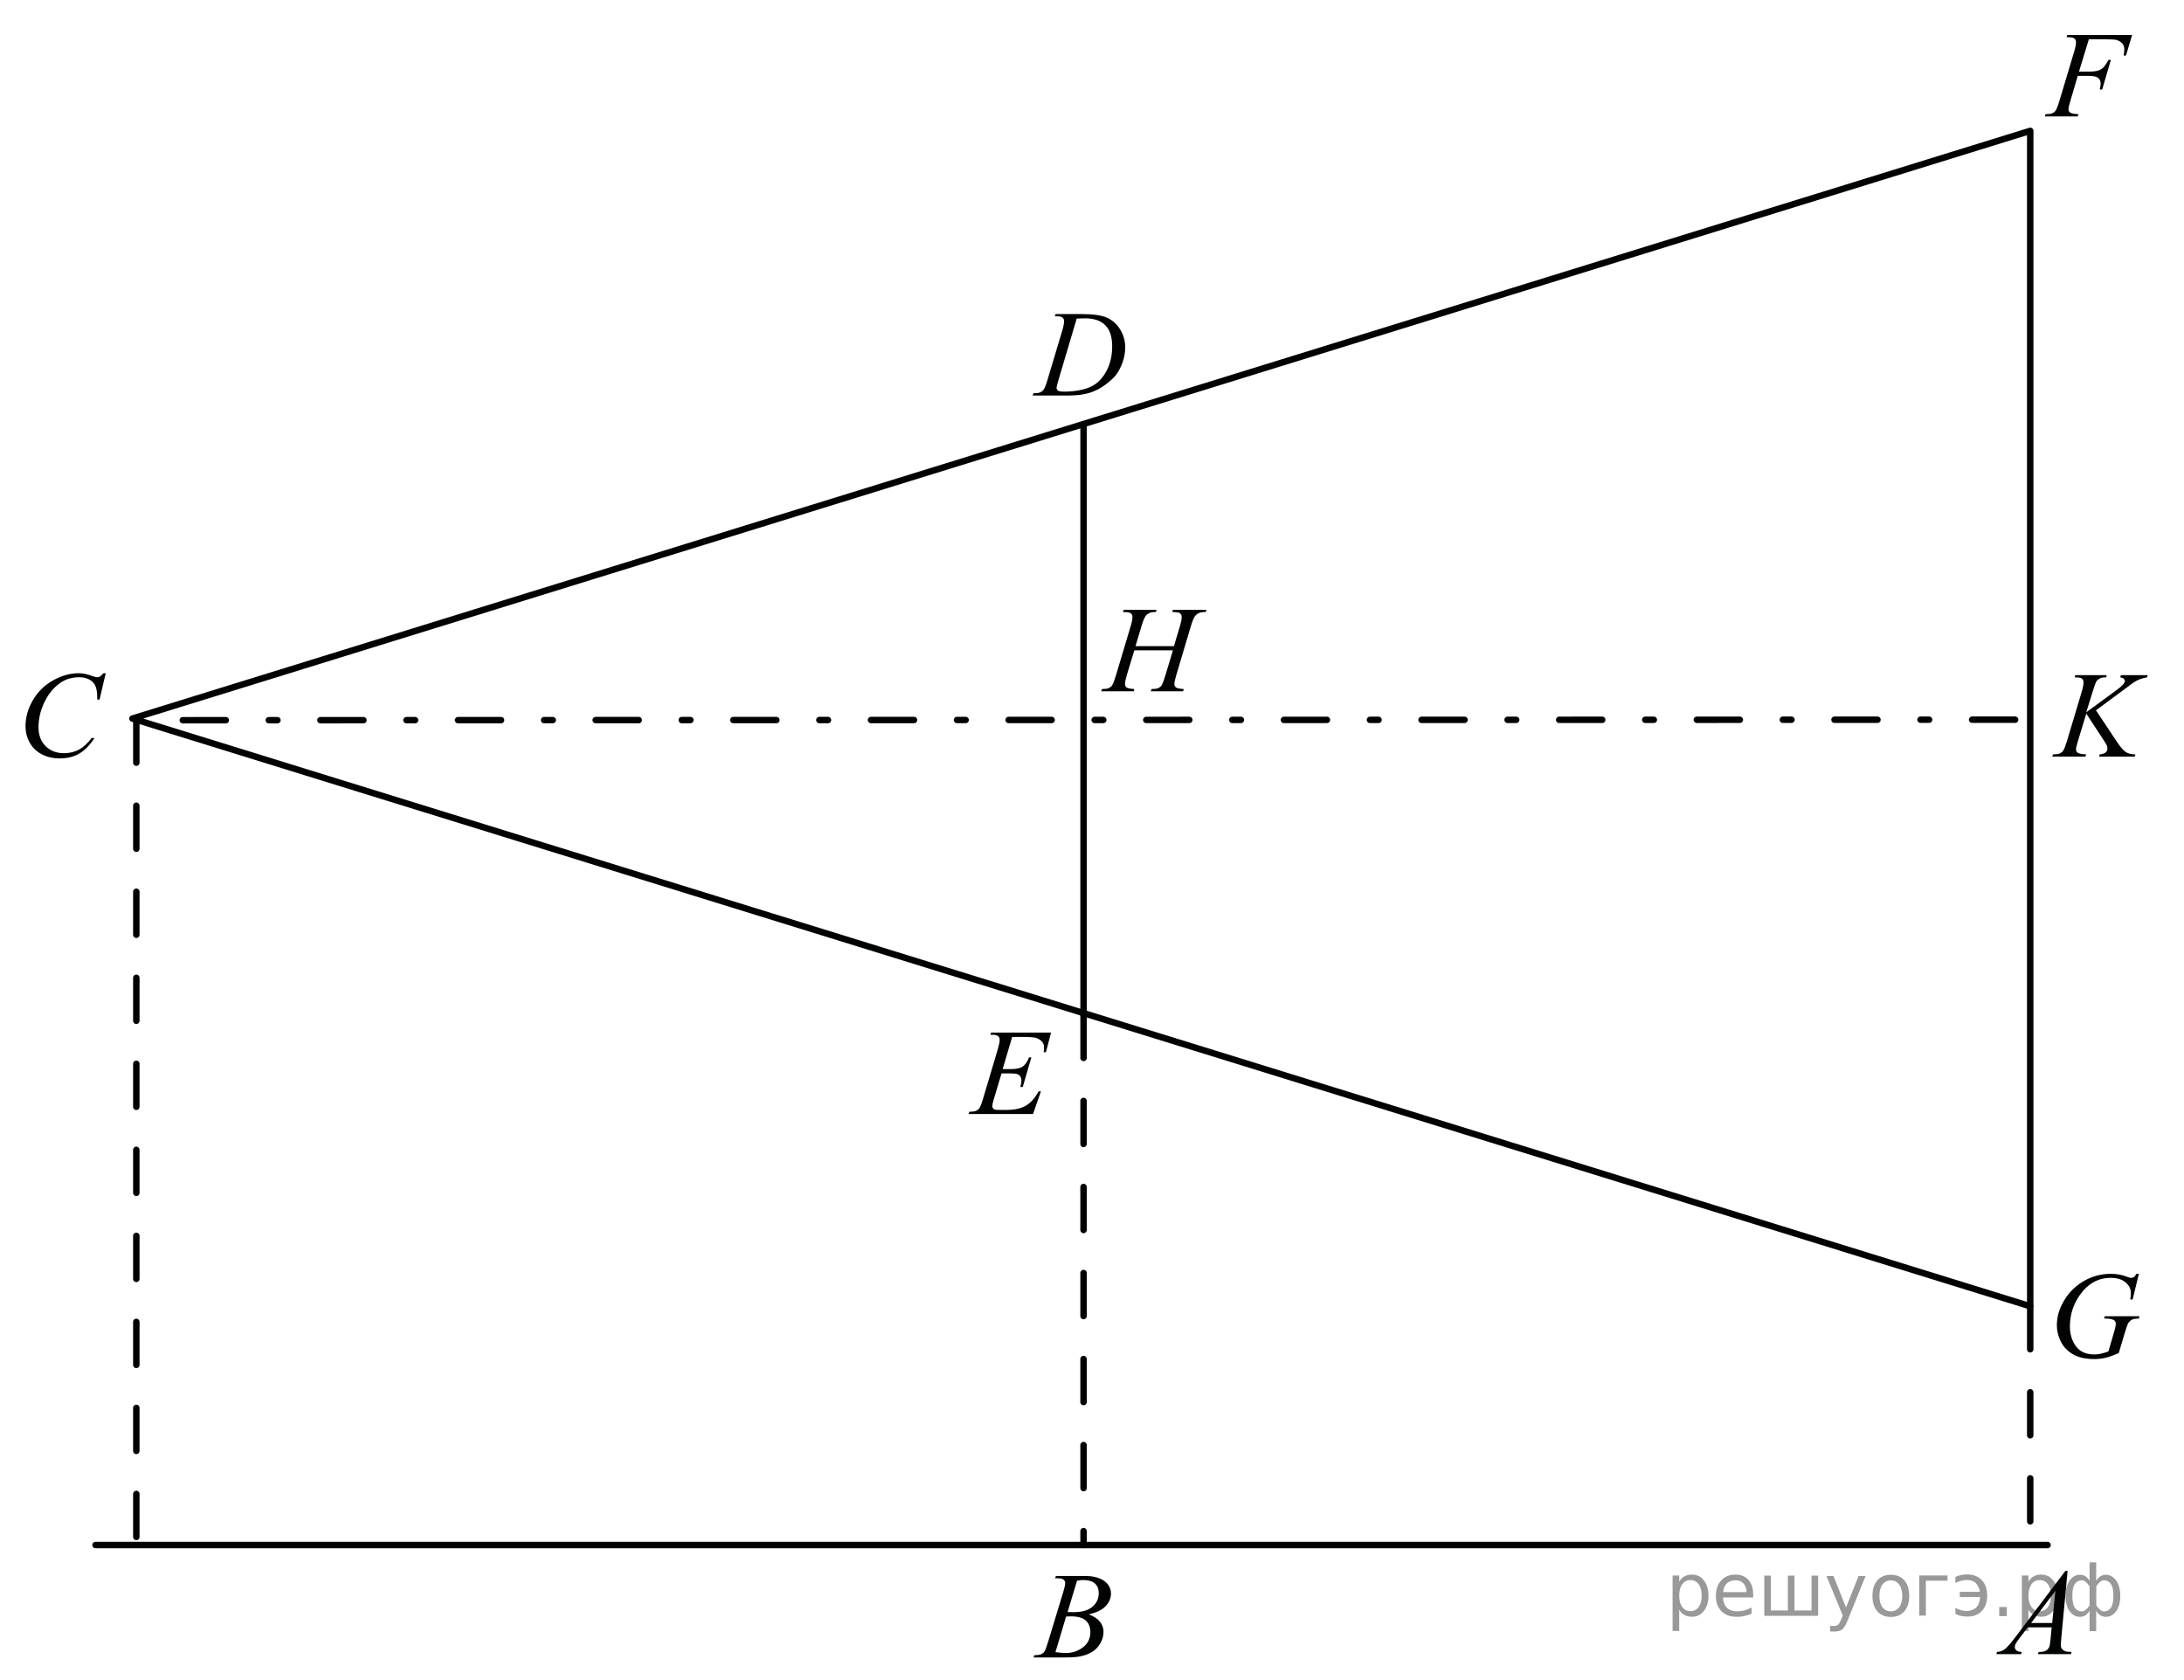 <?xml version="1.0" encoding="utf-8"?>
<!-- Generator: Adobe Illustrator 16.0.0, SVG Export Plug-In . SVG Version: 6.00 Build 0)  -->
<!DOCTYPE svg PUBLIC "-//W3C//DTD SVG 1.1//EN" "http://www.w3.org/Graphics/SVG/1.1/DTD/svg11.dtd">
<svg version="1.1" id="Слой_1" xmlns="http://www.w3.org/2000/svg" xmlns:xlink="http://www.w3.org/1999/xlink" x="0px" y="0px"
	 width="253.878px" height="195.273px" viewBox="0 0 253.878 195.273" enable-background="new 0 0 253.878 195.273"
	 xml:space="preserve"><g style="stroke:none;fill:#000;fill-opacity:0.40"><path d="m 195.2,187.1 v 2.48 h -0.77 v -6.44 h 0.77 v 0.71 q 0.24,-0.42 0.61,-0.62 0.37,-0.20 0.88,-0.20 0.85,0 1.38,0.68 0.53,0.68 0.53,1.77 0,1.10 -0.53,1.77 -0.53,0.68 -1.38,0.68 -0.51,0 -0.88,-0.20 -0.37,-0.20 -0.61,-0.62 z m 2.61,-1.63 q 0,-0.85 -0.35,-1.32 -0.35,-0.48 -0.95,-0.48 -0.61,0 -0.96,0.48 -0.35,0.48 -0.35,1.32 0,0.85 0.35,1.33 0.35,0.48 0.96,0.48 0.61,0 0.95,-0.48 0.35,-0.48 0.35,-1.33 z"/><path d="m 203.8,185.3 v 0.38 h -3.52 q 0.05,0.79 0.47,1.21 0.43,0.41 1.19,0.41 0.44,0 0.85,-0.11 0.42,-0.11 0.82,-0.33 v 0.72 q -0.41,0.17 -0.85,0.27 -0.43,0.09 -0.88,0.09 -1.12,0 -1.77,-0.65 -0.65,-0.65 -0.65,-1.76 0,-1.15 0.62,-1.82 0.62,-0.68 1.67,-0.68 0.94,0 1.49,0.61 0.55,0.60 0.55,1.65 z m -0.77,-0.23 q -0.01,-0.63 -0.35,-1.00 -0.34,-0.38 -0.91,-0.38 -0.64,0 -1.03,0.36 -0.38,0.36 -0.44,1.02 z"/><path d="m 208.6,187.2 h 1.98 v -4.05 h 0.77 v 4.67 h -6.26 v -4.67 h 0.77 v 4.05 h 1.97 v -4.05 h 0.77 z"/><path d="m 214.8,188.3 q -0.33,0.83 -0.63,1.09 -0.31,0.25 -0.82,0.25 h -0.61 v -0.64 h 0.45 q 0.32,0 0.49,-0.15 0.17,-0.15 0.39,-0.71 l 0.14,-0.35 -1.89,-4.59 h 0.81 l 1.46,3.65 1.46,-3.65 h 0.81 z"/><path d="m 219.8,183.7 q -0.62,0 -0.97,0.48 -0.36,0.48 -0.36,1.32 0,0.84 0.35,1.32 0.36,0.48 0.98,0.48 0.61,0 0.97,-0.48 0.36,-0.48 0.36,-1.32 0,-0.83 -0.36,-1.31 -0.36,-0.49 -0.97,-0.49 z m 0,-0.65 q 1,0 1.57,0.65 0.57,0.65 0.57,1.80 0,1.15 -0.57,1.80 -0.57,0.65 -1.57,0.65 -1.00,0 -1.57,-0.65 -0.57,-0.65 -0.57,-1.80 0,-1.15 0.57,-1.80 0.57,-0.65 1.57,-0.65 z"/><path d="m 223.1,187.8 v -4.67 h 3.29 v 0.61 h -2.52 v 4.05 z"/><path d="m 227.3,186.9 q 0.66,0.36 1.31,0.36 0.61,0 1.05,-0.35 0.44,-0.36 0.52,-1.27 h -2.37 v -0.61 h 2.34 q -0.05,-0.44 -0.38,-0.90 -0.33,-0.47 -1.16,-0.47 -0.64,0 -1.31,0.36 v -0.72 q 0.65,-0.29 1.35,-0.29 1.09,0 1.72,0.66 0.63,0.66 0.63,1.79 0,1.12 -0.61,1.79 -0.61,0.66 -1.68,0.66 -0.79,0 -1.40,-0.30 z"/><path d="m 232.4,186.8 h 0.88 v 1.06 h -0.88 z"/><path d="m 235.8,187.1 v 2.48 h -0.77 v -6.44 h 0.77 v 0.71 q 0.24,-0.42 0.61,-0.62 0.37,-0.20 0.88,-0.20 0.85,0 1.38,0.68 0.53,0.68 0.53,1.77 0,1.10 -0.53,1.77 -0.53,0.68 -1.38,0.68 -0.51,0 -0.88,-0.20 -0.37,-0.20 -0.61,-0.62 z m 2.61,-1.63 q 0,-0.85 -0.35,-1.32 -0.35,-0.48 -0.95,-0.48 -0.61,0 -0.96,0.48 -0.35,0.48 -0.35,1.32 0,0.85 0.35,1.33 0.35,0.48 0.96,0.48 0.61,0 0.95,-0.48 0.35,-0.48 0.35,-1.33 z"/><path d="m 240.9,185.5 q 0,0.98 0.30,1.40 0.30,0.41 0.82,0.41 0.41,0 0.88,-0.70 v -2.22 q -0.47,-0.70 -0.88,-0.70 -0.51,0 -0.82,0.42 -0.30,0.41 -0.30,1.39 z m 2,4.10 v -2.37 q -0.24,0.39 -0.51,0.55 -0.27,0.16 -0.62,0.16 -0.70,0 -1.18,-0.64 -0.48,-0.65 -0.48,-1.79 0,-1.15 0.48,-1.80 0.49,-0.66 1.18,-0.66 0.35,0 0.62,0.16 0.28,0.16 0.51,0.55 v -2.15 h 0.77 v 2.15 q 0.24,-0.39 0.51,-0.55 0.28,-0.16 0.62,-0.16 0.70,0 1.18,0.66 0.49,0.66 0.49,1.80 0,1.15 -0.49,1.79 -0.48,0.64 -1.18,0.64 -0.35,0 -0.62,-0.16 -0.27,-0.16 -0.51,-0.55 v 2.37 z m 2.77,-4.10 q 0,-0.98 -0.30,-1.39 -0.30,-0.42 -0.81,-0.42 -0.41,0 -0.88,0.70 v 2.22 q 0.47,0.70 0.88,0.70 0.51,0 0.81,-0.41 0.30,-0.42 0.30,-1.40 z"/></g>
<g>
	<g>
		<defs>
			<rect id="SVGID_1_" x="0.377" width="253.501" height="195"/>
		</defs>
		<clipPath id="SVGID_2_">
			<use xlink:href="#SVGID_1_"  overflow="visible"/>
		</clipPath>
		<g clip-path="url(#SVGID_2_)">
		</g>
	</g>
	<g>
		<defs>
			<polygon id="SVGID_3_" points="117.585,195.273 132.274,195.273 132.274,179.673 117.585,179.673 117.585,195.273 			"/>
		</defs>
		<clipPath id="SVGID_4_">
			<use xlink:href="#SVGID_3_"  overflow="visible"/>
		</clipPath>
		<g clip-path="url(#SVGID_4_)">
			<path fill="#010202" d="M122.646,183.452l0.101-0.258h3.472c0.583,0,1.103,0.088,1.56,0.265c0.456,0.178,0.799,0.424,1.025,0.74
				c0.228,0.316,0.341,0.652,0.341,1.006c0,0.545-0.202,1.037-0.606,1.477c-0.403,0.439-1.063,0.765-1.976,0.974
				c0.588,0.215,1.021,0.499,1.298,0.853s0.416,0.742,0.416,1.166c0,0.47-0.124,0.919-0.373,1.348
				c-0.248,0.428-0.567,0.761-0.957,0.998c-0.39,0.237-0.86,0.412-1.41,0.523c-0.392,0.08-1.004,0.119-1.836,0.119h-3.564
				l0.093-0.259c0.373-0.009,0.626-0.044,0.76-0.104c0.191-0.079,0.327-0.184,0.409-0.314c0.115-0.177,0.268-0.581,0.459-1.215
				l1.743-5.732c0.148-0.483,0.222-0.823,0.222-1.02c0-0.172-0.066-0.308-0.197-0.408c-0.131-0.1-0.381-0.15-0.75-0.15
				C122.794,183.458,122.718,183.457,122.646,183.452z M122.689,192.047c0.517,0.065,0.92,0.098,1.212,0.098
				c0.746,0,1.407-0.219,1.983-0.656c0.576-0.438,0.864-1.031,0.864-1.78c0-0.573-0.178-1.02-0.535-1.341
				c-0.356-0.321-0.931-0.482-1.725-0.482c-0.153,0-0.339,0.008-0.559,0.021L122.689,192.047z M124.102,187.383
				c0.311,0.009,0.536,0.014,0.674,0.014c0.995,0,1.734-0.211,2.22-0.632c0.485-0.422,0.728-0.948,0.728-1.582
				c0-0.479-0.148-0.853-0.445-1.12c-0.297-0.268-0.77-0.401-1.42-0.401c-0.172,0-0.392,0.027-0.66,0.083L124.102,187.383z"/>
		</g>
	</g>
	
		<polygon fill="none" stroke="#010202" stroke-width="0.75" stroke-linecap="round" stroke-linejoin="round" stroke-miterlimit="8" points="
		15.393,83.525 236.003,151.84 236.003,15.21 15.393,83.525 	"/>
	
		<line fill="none" stroke="#010202" stroke-width="0.75" stroke-linecap="round" stroke-linejoin="round" stroke-miterlimit="8" x1="11.102" y1="179.594" x2="238.016" y2="179.594"/>
	
		<line fill="none" stroke="#010202" stroke-width="0.75" stroke-linecap="round" stroke-linejoin="round" stroke-miterlimit="8" stroke-dasharray="5,5" x1="15.847" y1="83.655" x2="15.847" y2="179.204"/>
	
		<line fill="none" stroke="#010202" stroke-width="0.75" stroke-linecap="round" stroke-linejoin="round" stroke-miterlimit="8" stroke-dasharray="5,5" x1="125.957" y1="117.974" x2="125.957" y2="179.594"/>
	
		<line fill="none" stroke="#010202" stroke-width="0.75" stroke-linecap="round" stroke-linejoin="round" stroke-miterlimit="8" stroke-dasharray="5,5" x1="236.003" y1="151.84" x2="236.003" y2="179.594"/>
	
		<line fill="none" stroke="#010202" stroke-width="0.75" stroke-linecap="round" stroke-linejoin="round" stroke-miterlimit="8" stroke-dasharray="5,5,1,5" x1="234.248" y1="83.655" x2="16.367" y2="83.72"/>
	
		<line fill="none" stroke="#010202" stroke-width="0.75" stroke-linecap="round" stroke-linejoin="round" stroke-miterlimit="8" x1="125.957" y1="117.974" x2="125.957" y2="49.335"/>
	<g>
		<defs>
			<polygon id="SVGID_5_" points="229.19,194.882 243.879,194.882 243.879,179.283 229.19,179.283 229.19,194.882 			"/>
		</defs>
		<clipPath id="SVGID_6_">
			<use xlink:href="#SVGID_5_"  overflow="visible"/>
		</clipPath>
		<g clip-path="url(#SVGID_6_)">
			<path fill="#010202" d="M240.348,182.591l-0.739,7.876c-0.038,0.368-0.057,0.61-0.057,0.727c0,0.186,0.035,0.328,0.107,0.426
				c0.091,0.135,0.214,0.235,0.369,0.3c0.155,0.065,0.417,0.098,0.785,0.098l-0.078,0.259h-3.831l0.079-0.259h0.165
				c0.311,0,0.564-0.064,0.761-0.195c0.139-0.088,0.246-0.234,0.322-0.439c0.053-0.145,0.103-0.484,0.15-1.02l0.115-1.201h-2.783
				l-0.99,1.306c-0.225,0.293-0.365,0.504-0.423,0.632s-0.086,0.248-0.086,0.359c0,0.149,0.063,0.277,0.187,0.385
				c0.124,0.106,0.33,0.165,0.617,0.174l-0.079,0.259h-2.876l0.078-0.259c0.354-0.014,0.666-0.129,0.937-0.345
				c0.27-0.217,0.673-0.679,1.208-1.387l5.811-7.694H240.348z M238.928,184.917l-2.819,3.735h2.446L238.928,184.917z"/>
		</g>
	</g>
	<g>
		<defs>
			<polygon id="SVGID_7_" points="110.045,132.094 126.035,132.094 126.035,116.494 110.045,116.494 110.045,132.094 			"/>
		</defs>
		<clipPath id="SVGID_8_">
			<use xlink:href="#SVGID_7_"  overflow="visible"/>
		</clipPath>
		<g clip-path="url(#SVGID_8_)">
			<path fill="#010202" d="M117.661,120.532l-1.109,3.742h0.909c0.648,0,1.119-0.097,1.41-0.29s0.542-0.55,0.751-1.071h0.265
				l-0.995,3.436h-0.286c0.086-0.289,0.129-0.536,0.129-0.74c0-0.2-0.042-0.361-0.125-0.482s-0.198-0.21-0.344-0.269
				s-0.452-0.087-0.919-0.087h-0.923l-0.938,3.135c-0.091,0.303-0.136,0.533-0.136,0.691c0,0.121,0.06,0.228,0.179,0.321
				c0.081,0.065,0.284,0.098,0.608,0.098h0.859c0.93,0,1.676-0.161,2.236-0.482c0.561-0.32,1.063-0.879,1.507-1.676h0.265
				l-0.916,2.633h-7.5l0.093-0.259c0.372-0.009,0.623-0.041,0.751-0.098c0.191-0.083,0.33-0.19,0.415-0.321
				c0.129-0.19,0.282-0.591,0.458-1.2l1.703-5.712c0.133-0.461,0.2-0.813,0.2-1.055c0-0.177-0.063-0.315-0.189-0.415
				c-0.126-0.101-0.374-0.15-0.741-0.15h-0.15l0.086-0.258h6.971l-0.601,2.283h-0.265c0.033-0.215,0.05-0.394,0.05-0.538
				c0-0.246-0.062-0.454-0.186-0.621c-0.162-0.214-0.398-0.377-0.708-0.489c-0.229-0.084-0.756-0.125-1.582-0.125H117.661z"/>
		</g>
	</g>
	<g>
		<defs>
			<polygon id="SVGID_9_" points="117.585,48.568 133.574,48.568 133.574,32.968 117.585,32.968 117.585,48.568 			"/>
		</defs>
		<clipPath id="SVGID_10_">
			<use xlink:href="#SVGID_9_"  overflow="visible"/>
		</clipPath>
		<g clip-path="url(#SVGID_10_)">
			<path fill="#010202" d="M122.62,36.765l0.086-0.258h3.099c1.312,0,2.284,0.147,2.916,0.44c0.633,0.293,1.137,0.755,1.514,1.386
				s0.565,1.307,0.565,2.028c0,0.619-0.108,1.221-0.325,1.805c-0.217,0.584-0.463,1.052-0.737,1.404s-0.695,0.739-1.263,1.163
				c-0.568,0.423-1.184,0.736-1.847,0.939c-0.663,0.203-1.491,0.304-2.483,0.304h-4.108l0.093-0.258
				c0.377-0.009,0.63-0.042,0.759-0.098c0.191-0.079,0.332-0.186,0.422-0.321c0.138-0.195,0.293-0.589,0.465-1.18l1.717-5.726
				c0.134-0.451,0.201-0.805,0.201-1.061c0-0.182-0.062-0.321-0.186-0.419c-0.124-0.098-0.368-0.147-0.73-0.147H122.62z
				 M125.161,37.031l-2.104,7.087c-0.157,0.531-0.236,0.859-0.236,0.985c0,0.074,0.025,0.146,0.075,0.216
				c0.05,0.07,0.118,0.116,0.204,0.14c0.124,0.042,0.325,0.063,0.602,0.063c0.749,0,1.444-0.076,2.086-0.227
				s1.168-0.376,1.578-0.674c0.583-0.433,1.047-1.029,1.396-1.788c0.348-0.759,0.522-1.622,0.522-2.59
				c0-1.094-0.268-1.907-0.802-2.44s-1.314-0.799-2.34-0.799C125.888,37.003,125.561,37.012,125.161,37.031z"/>
		</g>
	</g>
	<g>
		<defs>
			<polygon id="SVGID_11_" points="235.17,16.133 251.161,16.133 251.161,0.533 235.17,0.533 235.17,16.133 			"/>
		</defs>
		<clipPath id="SVGID_12_">
			<use xlink:href="#SVGID_11_"  overflow="visible"/>
		</clipPath>
		<g clip-path="url(#SVGID_12_)">
			<path fill="#010202" d="M242.817,4.57l-1.146,3.75h1.274c0.572,0,1.001-0.086,1.284-0.258c0.284-0.172,0.576-0.54,0.877-1.104
				h0.272l-1.01,3.45h-0.286c0.071-0.279,0.107-0.51,0.107-0.691c0-0.284-0.097-0.504-0.29-0.66
				c-0.193-0.156-0.555-0.234-1.084-0.234h-1.288l-0.845,2.855c-0.152,0.507-0.229,0.845-0.229,1.013
				c0,0.172,0.066,0.305,0.197,0.398s0.452,0.156,0.963,0.188l-0.086,0.258h-3.836l0.093-0.258c0.372-0.009,0.62-0.042,0.744-0.098
				c0.19-0.079,0.332-0.186,0.422-0.321c0.129-0.191,0.282-0.584,0.458-1.18l1.711-5.705c0.139-0.461,0.208-0.821,0.208-1.082
				c0-0.121-0.031-0.225-0.094-0.311c-0.062-0.086-0.153-0.15-0.275-0.192c-0.121-0.042-0.363-0.063-0.727-0.063l0.086-0.258h7.529
				l-0.716,2.395h-0.271c0.052-0.289,0.078-0.526,0.078-0.712c0-0.308-0.087-0.551-0.261-0.73c-0.175-0.179-0.397-0.306-0.669-0.38
				c-0.191-0.046-0.618-0.07-1.281-0.07H242.817z"/>
		</g>
	</g>
	<g>
		<defs>
			<polygon id="SVGID_13_" points="236.079,161.668 252.069,161.668 252.069,144.769 236.079,144.769 236.079,161.668 			"/>
		</defs>
		<clipPath id="SVGID_14_">
			<use xlink:href="#SVGID_13_"  overflow="visible"/>
		</clipPath>
		<g clip-path="url(#SVGID_14_)">
			<path fill="#010202" d="M248.632,148.07l-0.724,2.981h-0.271c0.043-0.349,0.064-0.607,0.064-0.775
				c0-0.456-0.207-0.859-0.619-1.211c-0.413-0.352-0.981-0.527-1.707-0.527c-1.484,0-2.696,0.68-3.636,2.039
				c-0.749,1.075-1.124,2.278-1.124,3.609c0,0.885,0.231,1.648,0.694,2.291c0.463,0.642,1.177,0.963,2.141,0.963
				c0.238,0,0.464-0.021,0.676-0.063s0.533-0.135,0.963-0.279l0.708-2.437c0.101-0.336,0.15-0.604,0.15-0.804
				c0-0.167-0.062-0.295-0.186-0.384c-0.2-0.135-0.525-0.202-0.974-0.202h-0.2l0.078-0.272h4.037l-0.071,0.272
				c-0.368,0.005-0.635,0.046-0.802,0.125c-0.167,0.08-0.311,0.215-0.43,0.405c-0.081,0.126-0.212,0.491-0.394,1.097l-0.716,2.395
				c-0.653,0.274-1.181,0.457-1.582,0.548c-0.4,0.091-0.822,0.137-1.267,0.137c-1.021,0-1.849-0.188-2.483-0.563
				c-0.635-0.374-1.104-0.87-1.406-1.487c-0.303-0.616-0.454-1.229-0.454-1.84c0-0.819,0.176-1.598,0.529-2.335
				c0.354-0.738,0.793-1.362,1.32-1.872s1.102-0.911,1.722-1.204c0.854-0.405,1.751-0.607,2.69-0.607
				c0.692,0,1.317,0.111,1.875,0.335c0.225,0.089,0.39,0.133,0.494,0.133c0.119,0,0.221-0.026,0.305-0.08
				c0.083-0.054,0.191-0.183,0.325-0.388H248.632z"/>
		</g>
	</g>
	<g>
		<defs>
			<polygon id="SVGID_15_" points="0,91.858 15.99,91.858 15.99,74.958 0,74.958 0,91.858 			"/>
		</defs>
		<clipPath id="SVGID_16_">
			<use xlink:href="#SVGID_15_"  overflow="visible"/>
		</clipPath>
		<g clip-path="url(#SVGID_16_)">
			<path fill="#010202" d="M12.292,78.255l-0.723,3.065h-0.258l-0.028-0.768c-0.024-0.279-0.079-0.528-0.165-0.747
				s-0.215-0.409-0.387-0.569s-0.389-0.286-0.651-0.377c-0.262-0.091-0.553-0.136-0.873-0.136c-0.854,0-1.601,0.228-2.24,0.684
				c-0.816,0.582-1.455,1.404-1.918,2.465c-0.382,0.875-0.573,1.762-0.573,2.661c0,0.917,0.274,1.649,0.823,2.196
				s1.262,0.82,2.14,0.82c0.663,0,1.253-0.144,1.771-0.433c0.518-0.289,0.999-0.733,1.442-1.334h0.336
				c-0.525,0.815-1.107,1.414-1.747,1.798c-0.639,0.384-1.405,0.576-2.297,0.576c-0.792,0-1.493-0.162-2.104-0.485
				c-0.611-0.323-1.076-0.778-1.396-1.365c-0.32-0.586-0.479-1.217-0.479-1.892c0-1.034,0.284-2.039,0.852-3.017
				s1.347-1.746,2.337-2.304c0.99-0.559,1.988-0.838,2.995-0.838c0.472,0,1.002,0.109,1.589,0.328
				c0.257,0.093,0.444,0.14,0.558,0.14c0.115,0,0.215-0.023,0.301-0.07s0.229-0.179,0.429-0.398H12.292z"/>
		</g>
	</g>
	<g>
		<defs>
			<polygon id="SVGID_17_" points="125.515,82.953 144.104,82.953 144.104,67.353 125.515,67.353 125.515,82.953 			"/>
		</defs>
		<clipPath id="SVGID_18_">
			<use xlink:href="#SVGID_17_"  overflow="visible"/>
		</clipPath>
		<g clip-path="url(#SVGID_18_)">
			<path fill="#010202" d="M131.996,75.11h4.465l0.706-2.339c0.133-0.456,0.199-0.81,0.199-1.061c0-0.121-0.029-0.225-0.089-0.311
				c-0.06-0.086-0.15-0.15-0.274-0.192s-0.366-0.063-0.728-0.063l0.071-0.258h3.895l-0.086,0.258
				c-0.328-0.004-0.573,0.028-0.734,0.098c-0.229,0.098-0.397,0.223-0.507,0.377c-0.156,0.219-0.316,0.603-0.478,1.152l-1.705,5.719
				c-0.143,0.475-0.214,0.814-0.214,1.02c0,0.177,0.063,0.311,0.189,0.401s0.427,0.152,0.902,0.185l-0.079,0.258h-3.766l0.101-0.258
				c0.37-0.009,0.617-0.042,0.741-0.098c0.19-0.084,0.328-0.191,0.414-0.321c0.123-0.182,0.275-0.577,0.456-1.187l0.87-2.898h-4.486
				l-0.877,2.898c-0.138,0.465-0.207,0.805-0.207,1.02c0,0.177,0.062,0.311,0.186,0.401s0.423,0.152,0.898,0.185l-0.057,0.258
				h-3.794l0.093-0.258c0.375-0.009,0.625-0.042,0.748-0.098c0.19-0.084,0.331-0.191,0.421-0.321
				c0.124-0.191,0.276-0.586,0.457-1.187l1.711-5.719c0.139-0.465,0.207-0.819,0.207-1.061c0-0.121-0.029-0.225-0.089-0.311
				c-0.06-0.086-0.152-0.15-0.278-0.192s-0.372-0.063-0.738-0.063l0.086-0.258h3.815l-0.078,0.258
				c-0.318-0.004-0.554,0.028-0.706,0.098c-0.224,0.093-0.388,0.216-0.492,0.37c-0.143,0.205-0.3,0.591-0.471,1.159L131.996,75.11z"
				/>
		</g>
	</g>
	<g>
		<defs>
			<polygon id="SVGID_19_" points="236.079,90.558 253.436,90.558 253.436,74.958 236.079,74.958 236.079,90.558 			"/>
		</defs>
		<clipPath id="SVGID_20_">
			<use xlink:href="#SVGID_19_"  overflow="visible"/>
		</clipPath>
		<g clip-path="url(#SVGID_20_)">
			<path fill="#010202" d="M243.645,82.567l2.409,3.624c0.431,0.643,0.786,1.053,1.068,1.232s0.652,0.269,1.111,0.269l-0.079,0.258
				h-4.145l0.065-0.258c0.329-0.033,0.563-0.109,0.698-0.23c0.137-0.121,0.205-0.258,0.205-0.412c0-0.14-0.024-0.274-0.072-0.405
				c-0.038-0.093-0.177-0.321-0.416-0.684l-1.972-3.01l-0.953,3.135c-0.158,0.503-0.237,0.84-0.237,1.012
				c0,0.177,0.067,0.312,0.201,0.405s0.464,0.156,0.989,0.188l-0.114,0.258h-3.844l0.094-0.258c0.372-0.009,0.623-0.042,0.753-0.098
				c0.19-0.084,0.332-0.191,0.423-0.321c0.124-0.191,0.277-0.586,0.459-1.187l1.714-5.719c0.129-0.438,0.193-0.789,0.193-1.054
				c0-0.186-0.062-0.328-0.183-0.426c-0.122-0.098-0.36-0.147-0.714-0.147h-0.144l0.086-0.258h3.65l-0.072,0.258
				c-0.301-0.004-0.525,0.028-0.674,0.098c-0.206,0.098-0.356,0.223-0.452,0.377c-0.096,0.153-0.236,0.538-0.423,1.152l-0.753,2.43
				l3.456-2.535c0.459-0.335,0.761-0.601,0.903-0.796c0.087-0.121,0.13-0.23,0.13-0.329c0-0.083-0.045-0.165-0.133-0.244
				c-0.089-0.079-0.224-0.13-0.405-0.154l0.071-0.258h3.112l-0.064,0.258c-0.34,0.056-0.625,0.129-0.857,0.22
				c-0.231,0.091-0.469,0.215-0.713,0.374c-0.072,0.046-0.538,0.391-1.398,1.033L243.645,82.567z"/>
		</g>
	</g>
</g>
<g>
</g>
<g>
</g>
<g>
</g>
<g>
</g>
<g>
</g>
<g>
</g>
</svg>

<!--File created and owned by https://sdamgia.ru. Copying is prohibited. All rights reserved.-->
